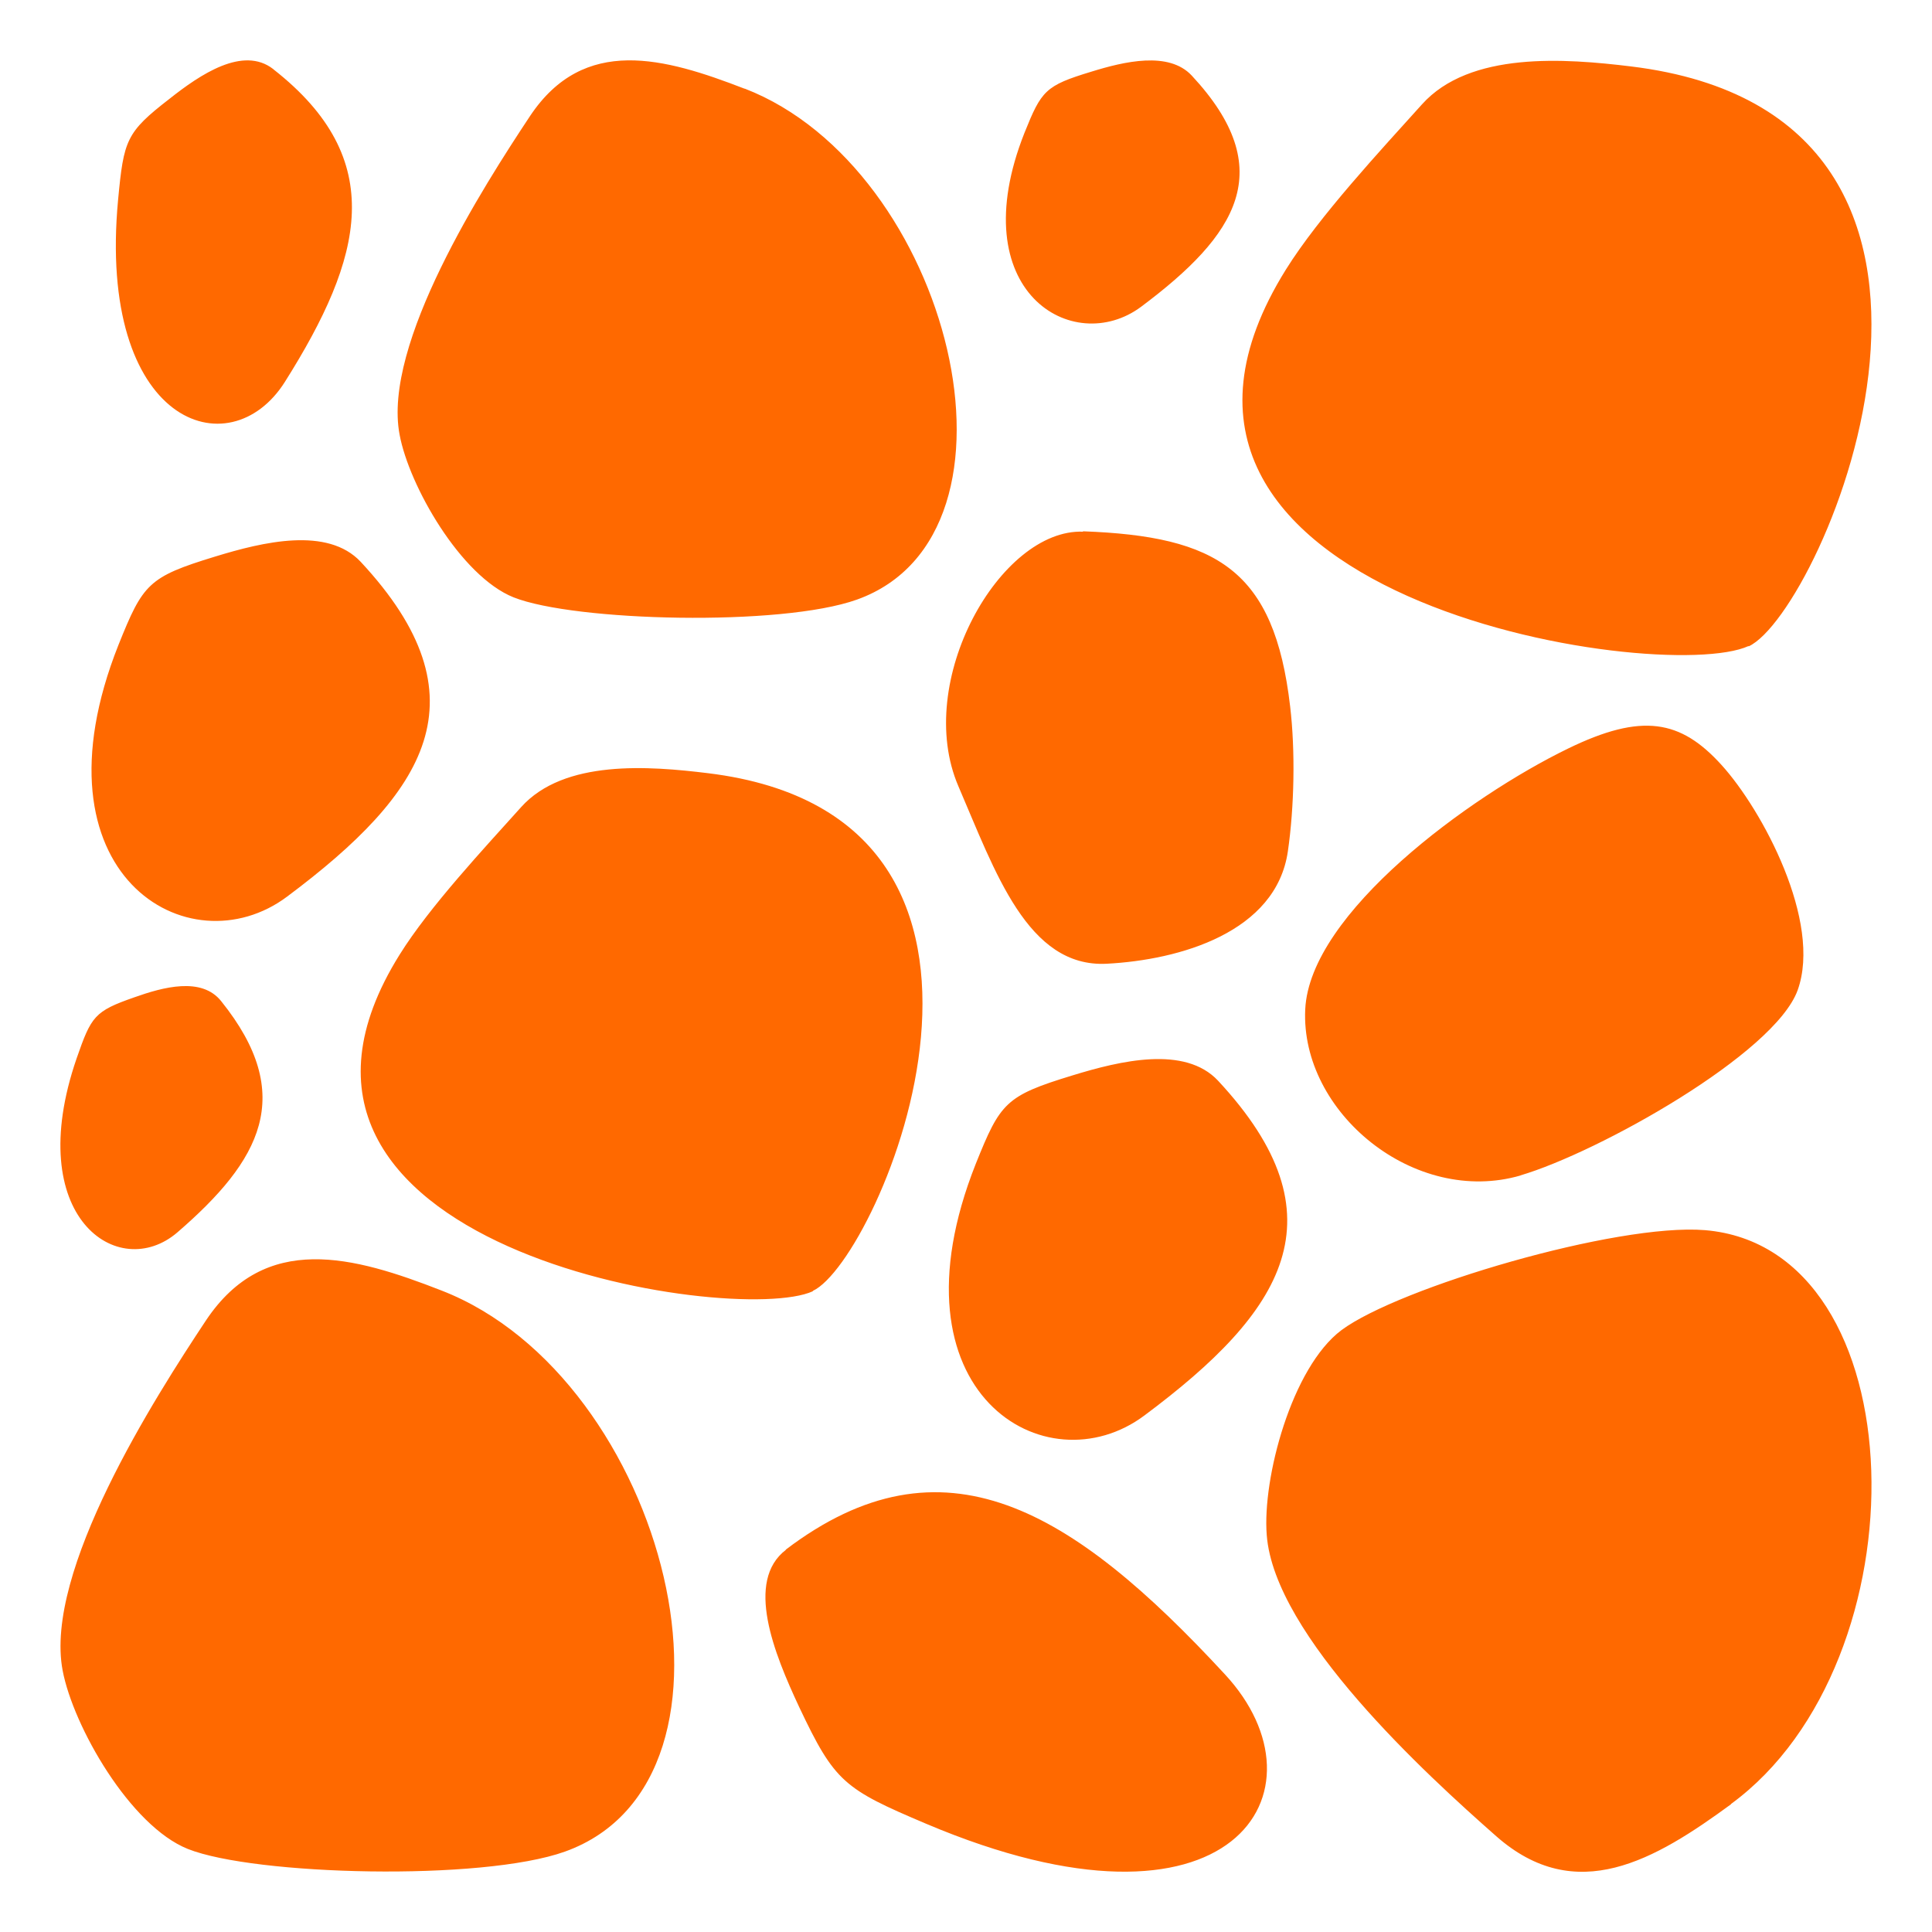 <svg xmlns="http://www.w3.org/2000/svg" id="Layer_1" viewBox="0 0 512 512"><defs><style>      .st0 {        fill: #ff6900;        fill-rule: evenodd;      }    </style></defs><path class="st0" d="M117,342c59.8,23.2,86.3,129.5,32.7,148.7-22.1,7.9-82.3,6.3-99.9-.7-15.3-6.1-30.4-32.5-33.2-47.3-5-26.3,24.4-72.3,38-92.8,15.7-23.5,39.1-17,62.4-7.9h0ZM72.4,18.3c-8-6.2-19.3,1.4-27.5,7.9-11.5,8.9-12.1,10.9-13.6,26.7-5.6,59.4,29.5,71.6,44.2,48.3,20.8-33,27.5-58.9-3-82.8h0ZM58.6,265.3c-5.2-6.5-15.4-3.7-23-1-10.6,3.7-11.4,5-15.3,16.2-14.5,42.1,11.1,59.5,26.7,46.1,22-19,31.7-36.3,11.6-61.3h0ZM315.8,20c-6.1-6.5-17.9-3.7-26.6-1-12.2,3.7-13.2,5-17.7,16.2-16.7,42.1,12.9,59.5,30.9,46.1,25.4-19,36.7-36.3,13.4-61.3h0ZM463.4,171.2c-23.3,10.7-176.9-12.8-122.6-99.8,8.8-14.1,25.2-31.7,36-43.7,12.7-14.2,38.1-12.2,55.4-10.1,107.5,13.1,50.9,144.6,31.2,153.7h0ZM197.4,23.5c54.4,21.1,78.6,117.9,29.7,135.4-20.1,7.2-74.9,5.8-91-.6-14-5.6-27.7-29.6-30.2-43.1-4.6-24,22.2-65.8,34.6-84.5,14.3-21.4,35.6-15.4,56.8-7.2h0ZM95.6,148.9c-8.8-9.4-25.9-5.3-38.6-1.4-17.7,5.4-19.1,7.2-25.6,23.4-24.2,60.9,18.7,86.2,44.7,66.7,36.8-27.5,53.1-52.6,19.5-88.7ZM287,140.9c-21.9-.8-45,39.7-33,67.5,9.7,22.5,18.3,48.1,39.3,47,19.3-1,44.9-8.3,48-29.8,1.7-11.7,2-26.6.6-38.4-4.2-36.1-19.3-45.1-54.9-46.4h0ZM402.9,311.5c20.7-6.1,67.4-32.2,73.5-49.1,6.5-18.1-9.3-47.7-20.2-59.7-10.8-11.9-21-13.9-40.7-4.3-26.1,12.7-68.4,43.6-69.6,69.1-1.3,27.3,29,52.2,57.1,44h0ZM215.4,342.1c17.6-8.1,68.1-125.5-27.8-137.2-15.5-1.9-38.1-3.7-49.5,9-9.6,10.7-24.3,26.4-32.2,39.1-48.5,77.7,88.7,98.7,109.5,89.2h0ZM322.8,286.4c33.6,36.1,17.4,61.2-19.5,88.7-26,19.5-68.9-5.8-44.7-66.7,6.5-16.2,7.9-18,25.6-23.4,12.7-3.9,29.8-8,38.6,1.4h0ZM458.7,478.1c51.7-37.8,49.8-147.4-6.9-152.1-23.4-1.9-81.1,15.2-96.3,26.5-13.2,9.9-21,39.3-19.8,54.3,2,26.7,42.3,63.5,60.8,79.8,21.2,18.7,42.1,6.3,62.3-8.5h0ZM208.3,410.7c-10.9,8.3-3.2,27.4,3.5,41.7,9.4,19.9,11.9,21.7,33.6,30.9,81.4,34.5,107.8-8.8,79.2-39.6-40.4-43.7-74.7-64.7-116.4-33h.1Z"></path></svg>